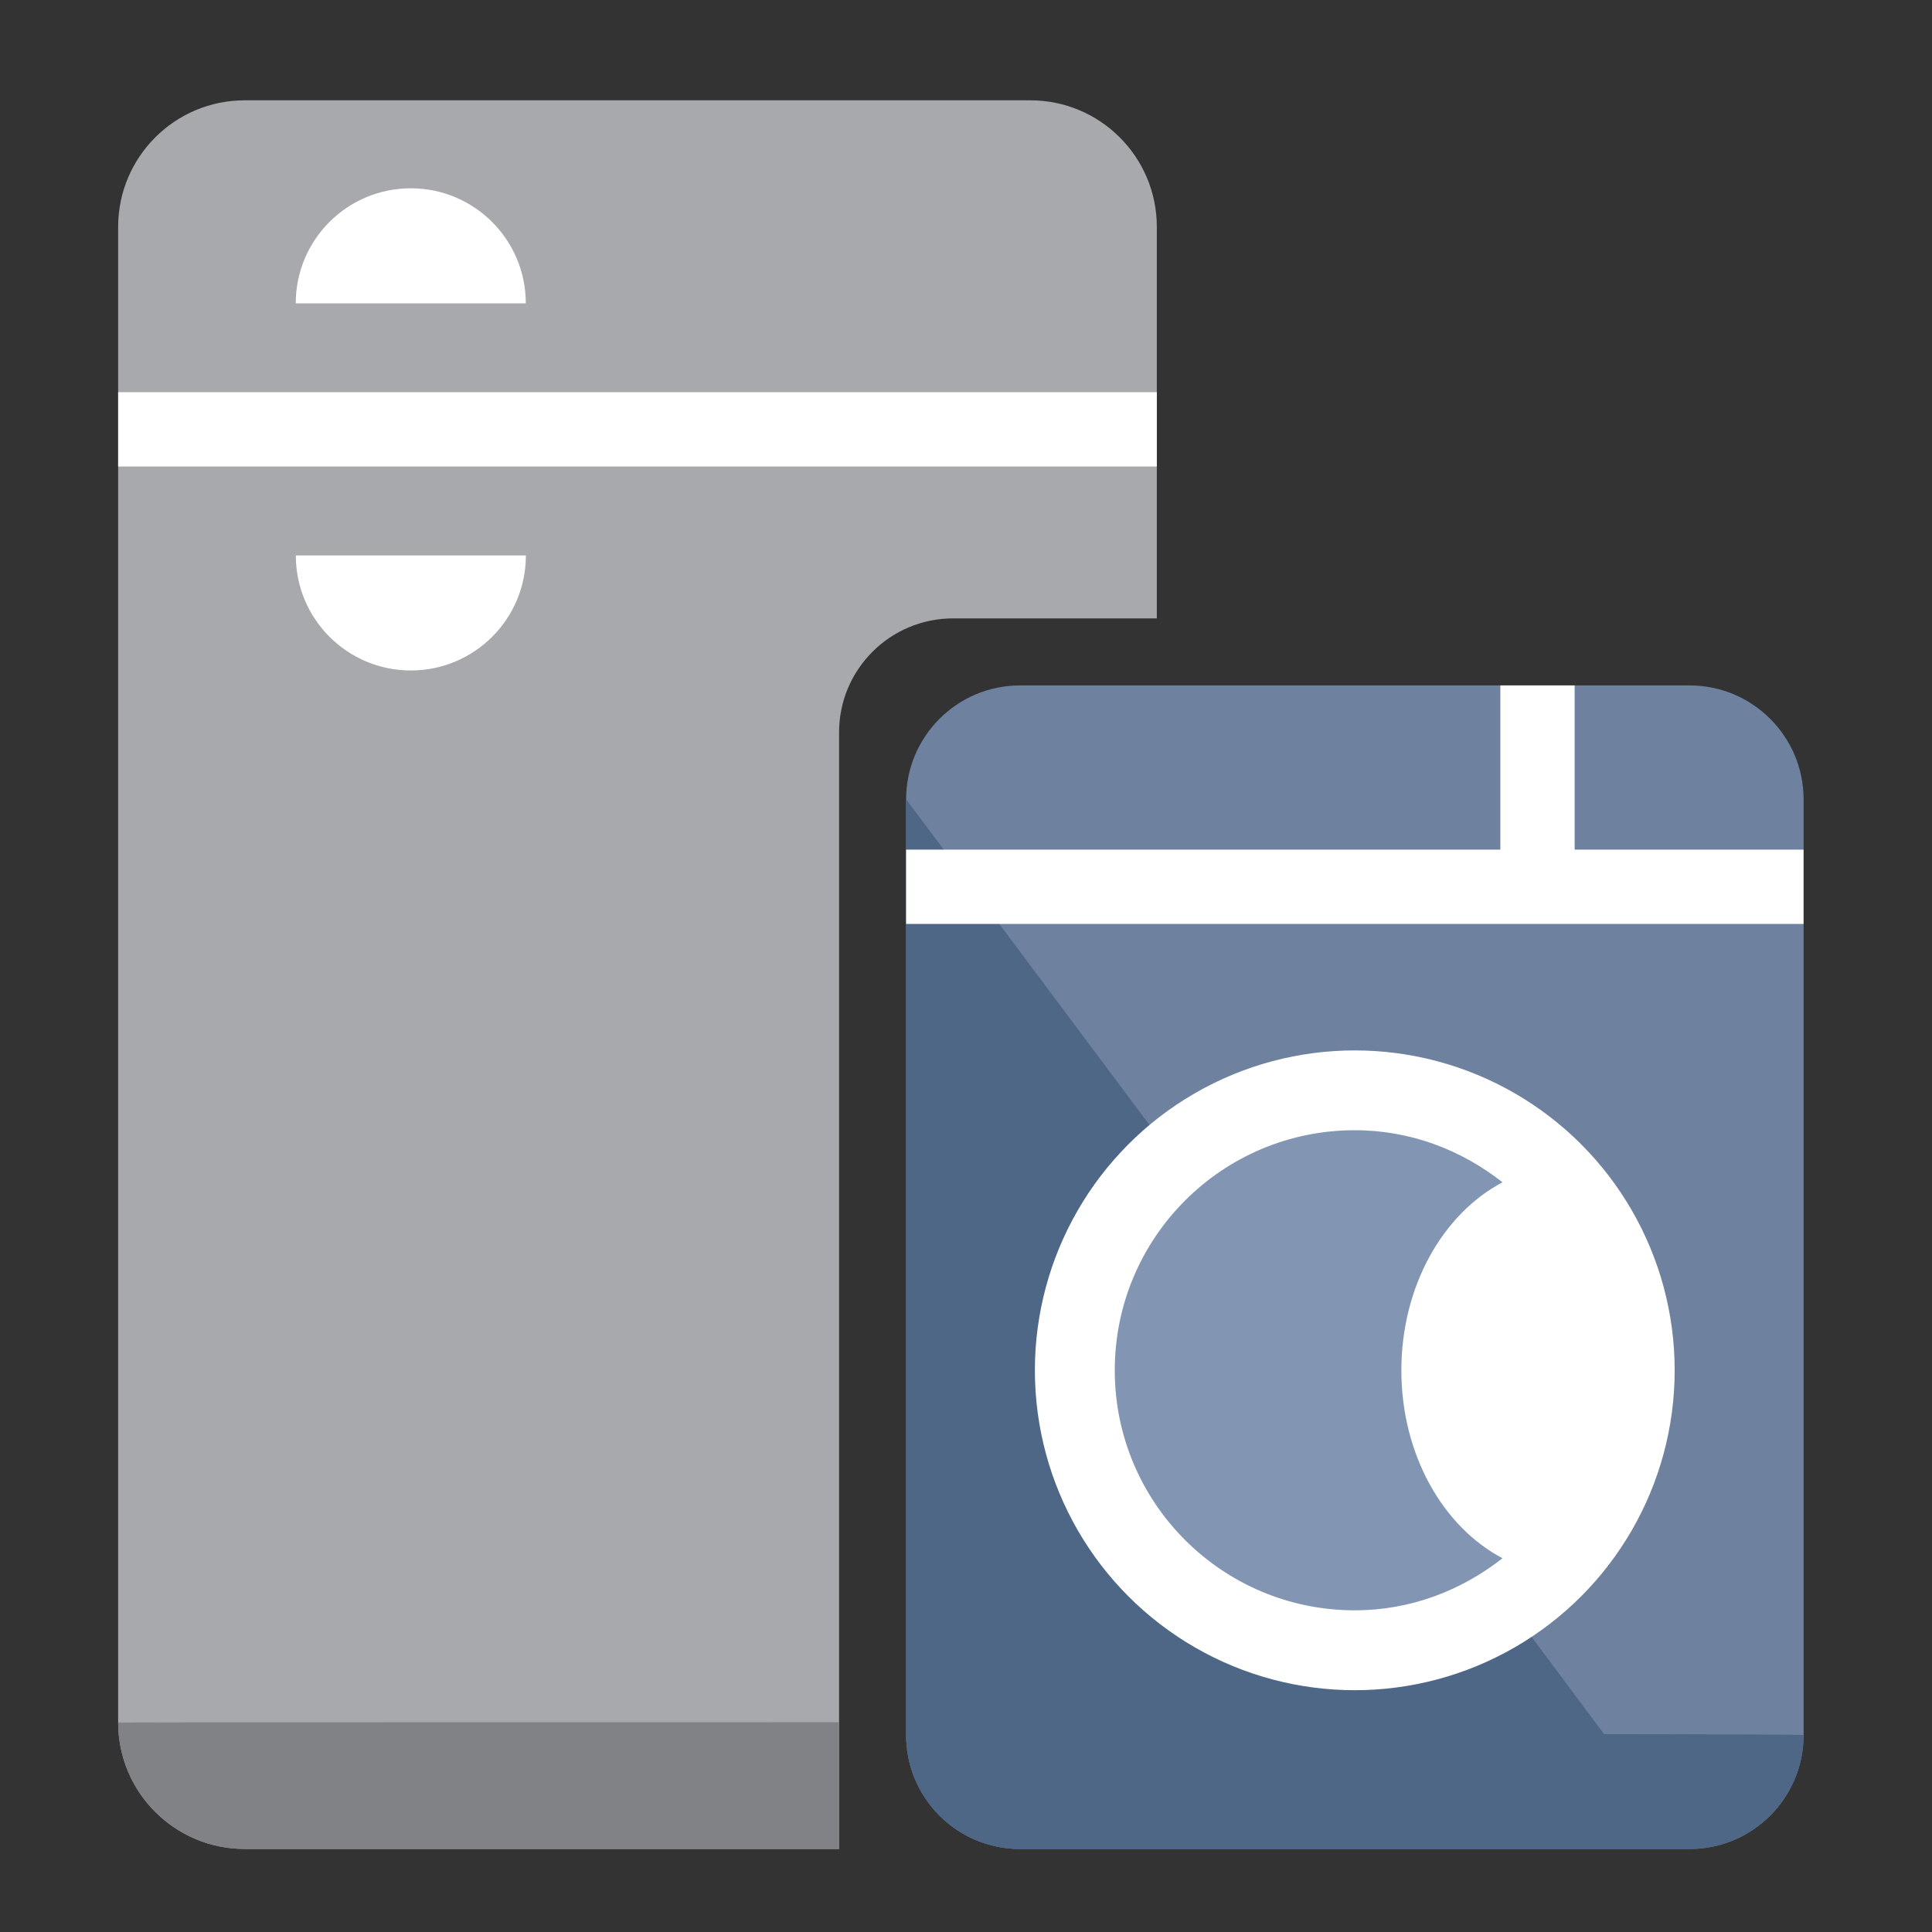 <?xml version="1.0" encoding="utf-8"?>
<!-- Generator: Adobe Illustrator 16.0.0, SVG Export Plug-In . SVG Version: 6.00 Build 0)  -->
<!DOCTYPE svg PUBLIC "-//W3C//DTD SVG 1.1//EN" "http://www.w3.org/Graphics/SVG/1.1/DTD/svg11.dtd">
<svg version="1.1" id="Слой_1" xmlns="http://www.w3.org/2000/svg" xmlns:xlink="http://www.w3.org/1999/xlink" x="0px" y="0px"
	 width="26px" height="26px" viewBox="0 0 26 26" enable-background="new 0 0 26 26" xml:space="preserve">
<rect x="0" y="0" width="26" height="26" fill="#333333" stroke="none"/>
<path fill="#A7A9AC" d="M12.826,8.322h2.742c0-2.929,0-5.155,0-5.269c0-0.94-0.762-1.703-1.703-1.703H3.293
	c-0.94,0-1.703,0.763-1.703,1.703c0,0.341,0,19.785,0,20.127c0,0.94,0.763,1.702,1.703,1.702h7.999c0-2.759,0-14.752,0-15.027
	C11.292,9.009,11.979,8.322,12.826,8.322z"/>
<g>
	<path fill="#FFFFFF" d="M3.98,4.082c0-0.855,0.693-1.548,1.548-1.548c0.855,0,1.548,0.693,1.548,1.548H3.98z"/>
	<path fill="#FFFFFF" d="M7.077,7.475c0,0.855-0.693,1.548-1.548,1.548c-0.855,0-1.548-0.693-1.548-1.548H7.077z"/>
</g>
<g>
	<rect x="1.59" y="5.278" fill="#FFFFFF" width="13.978" height="1"/>
</g>
<path fill="#808285" d="M1.59,23.181c0,0.94,0.763,1.702,1.703,1.702h7.999c0-0.398,0-0.986,0-1.706
	C7.182,23.177,1.59,23.178,1.59,23.181z"/>
<path fill="#6E82A0" d="M13.728,24.883h9.01c0.847,0,1.534-0.687,1.534-1.534c0-0.308,0-12.283,0-12.591
	c0-0.847-0.688-1.534-1.534-1.534h-9.01c-0.847,0-1.534,0.687-1.534,1.534c0,0.308,0,12.284,0,12.591
	C12.194,24.196,12.88,24.883,13.728,24.883z"/>
<path fill="#4F6786" d="M13.728,24.883h9.01c0.847,0,1.534-0.687,1.534-1.534c0-0.021-12.078-0.013-12.078,0
	C12.194,24.196,12.88,24.883,13.728,24.883z"/>
<path fill="#4F6786" d="M13.728,24.883h9.01c0.007,0-10.543-14.131-10.543-14.125c0,0.308,0,12.284,0,12.591
	C12.194,24.196,12.88,24.883,13.728,24.883z"/>
<circle fill="#FFFFFF" cx="18.232" cy="18.441" r="4.305"/>
<path fill="#8296B4" d="M18.859,18.441c0-1.135,0.561-2.108,1.361-2.53c-0.55-0.433-1.234-0.701-1.988-0.701
	c-1.784,0-3.23,1.446-3.23,3.231c0,1.784,1.446,3.23,3.23,3.23c0.754,0,1.438-0.269,1.988-0.701
	C19.42,20.549,18.859,19.576,18.859,18.441z"/>
<polygon fill="#FFFFFF" points="24.271,11.434 21.191,11.434 21.191,9.224 20.191,9.224 20.191,11.434 12.194,11.434 12.194,12.434 
	24.271,12.434 "/>
</svg>
